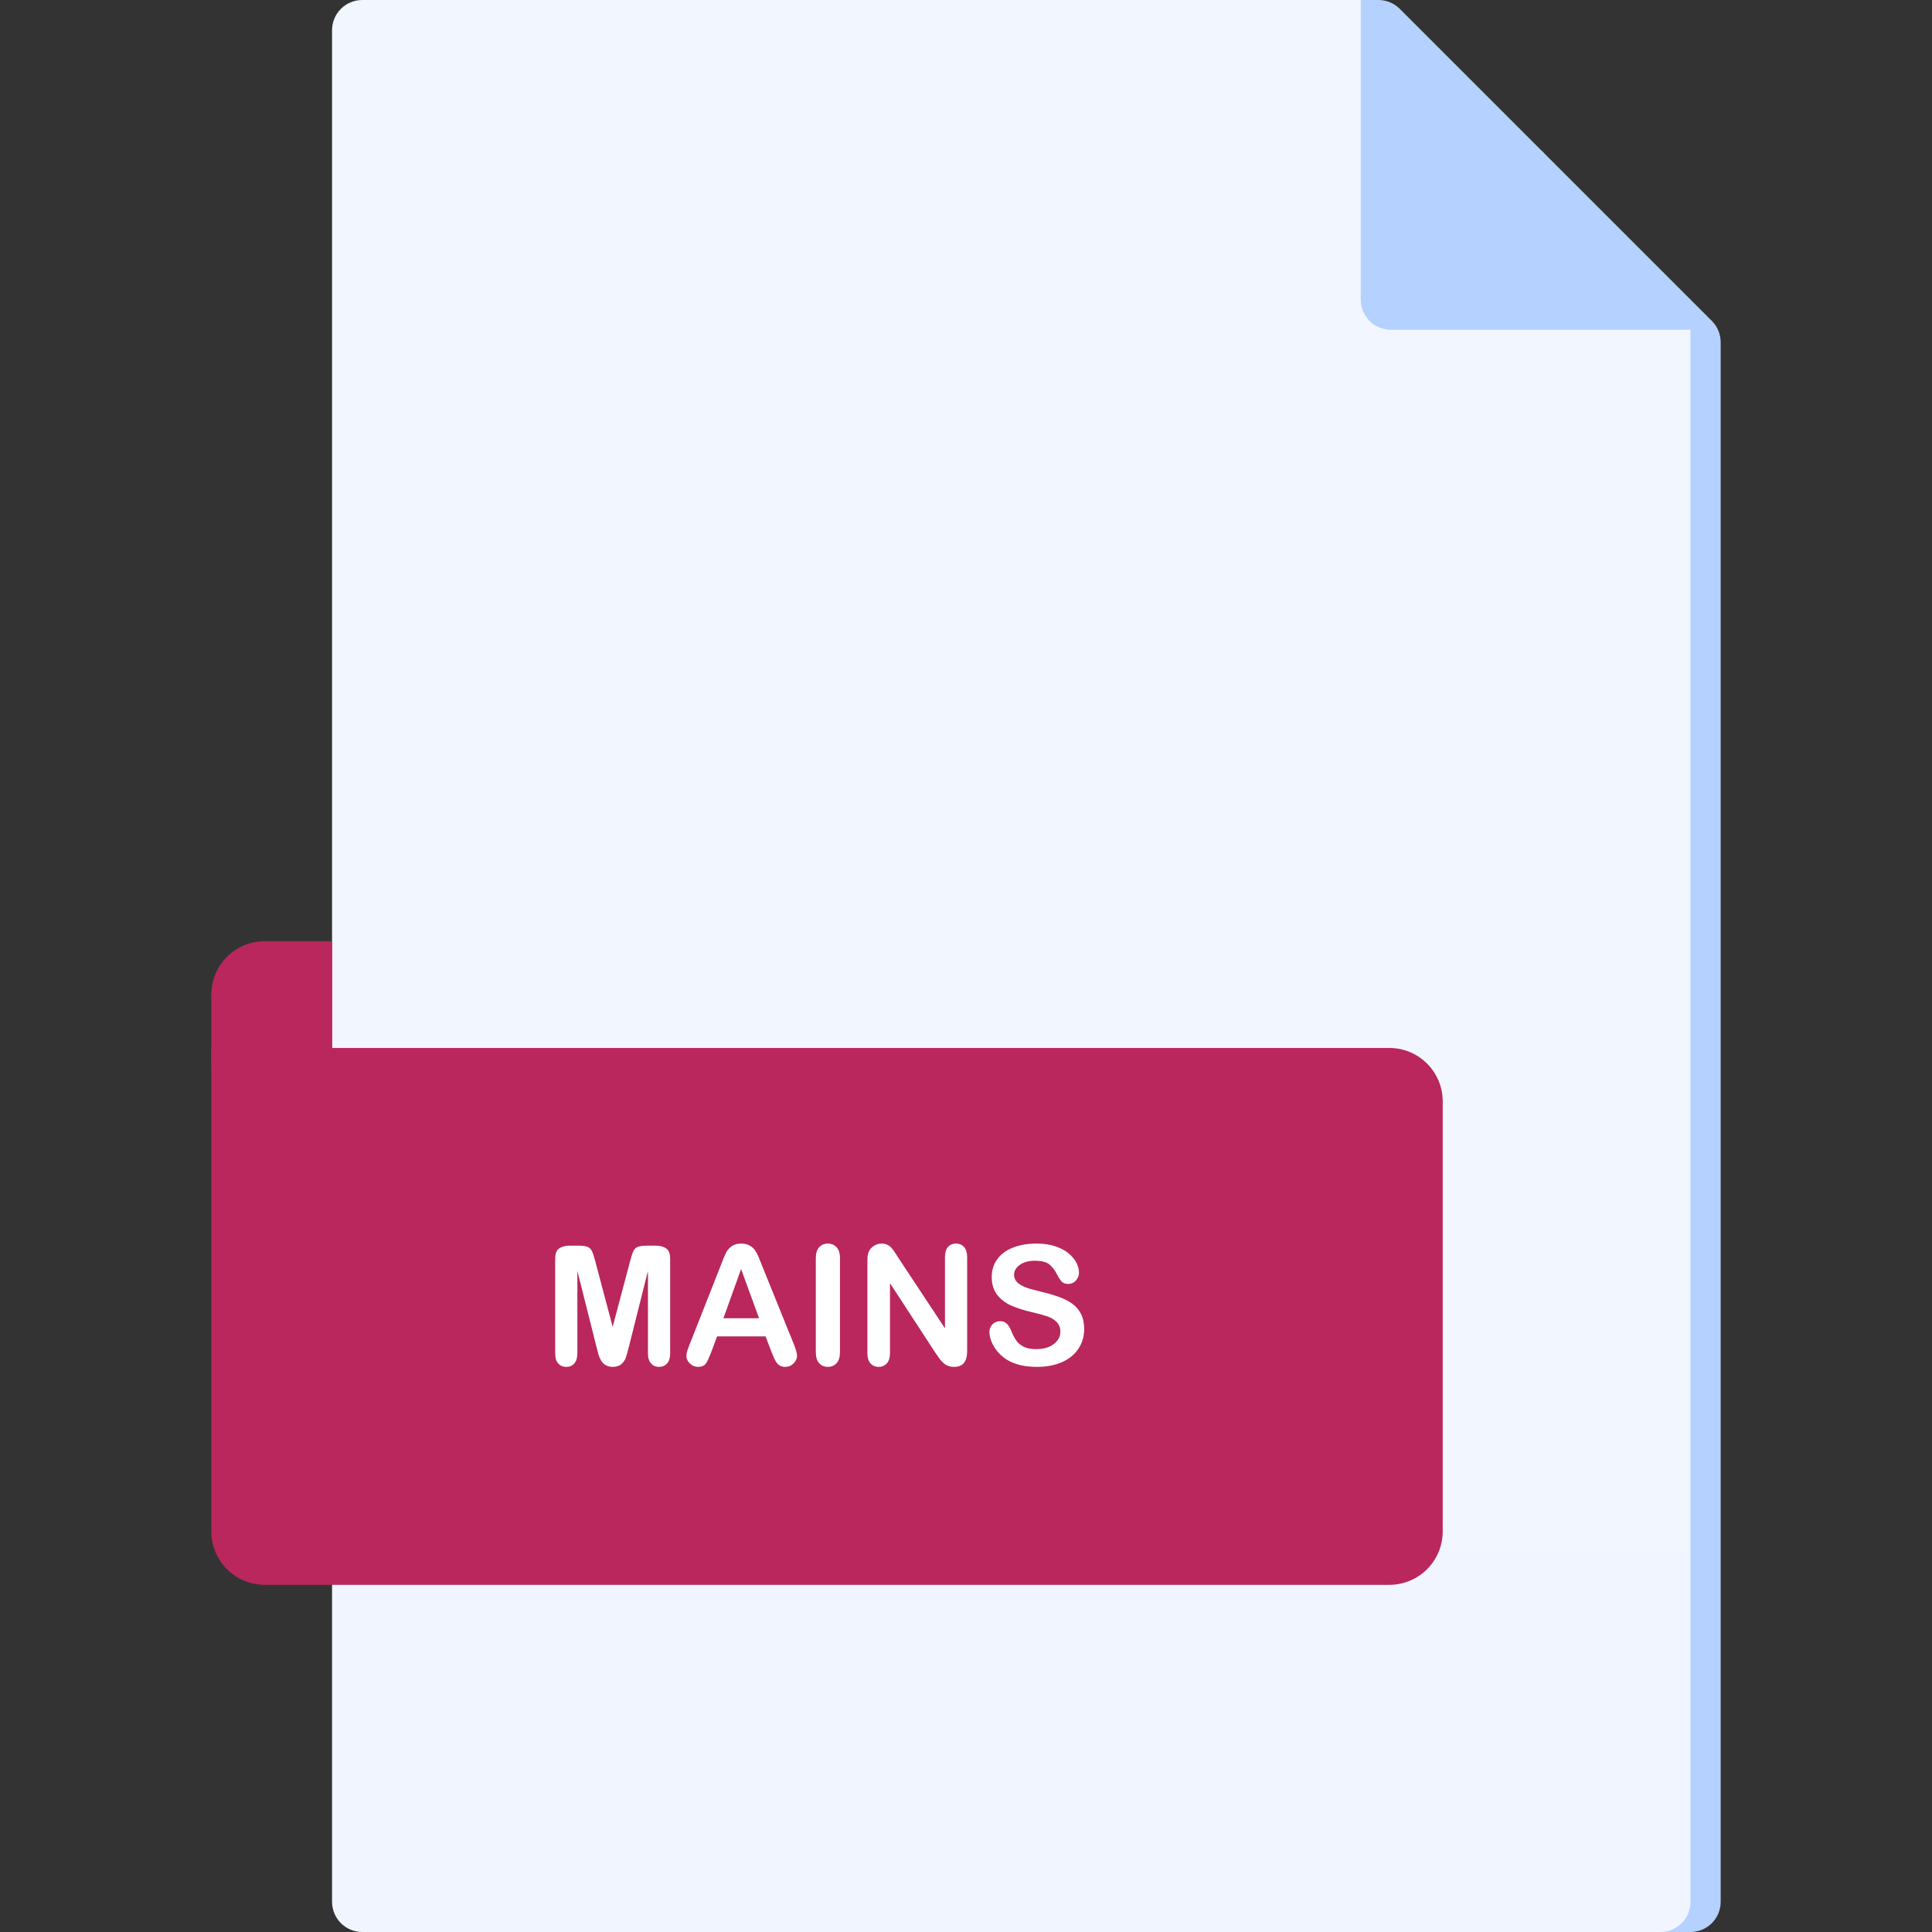 <svg width="87" height="87" viewBox="0 0 87 87" fill="none" xmlns="http://www.w3.org/2000/svg">
<rect x="0" y="0" width="87" height="87" fill="#333333" stroke="none"/>
<path d="M76.125 87H17.672C17.311 87 16.966 86.857 16.711 86.602C16.456 86.347 16.312 86.001 16.312 85.641V1.359C16.312 0.999 16.456 0.653 16.711 0.398C16.966 0.143 17.311 0 17.672 0L62.072 0C62.432 7.69915e-05 62.778 0.143 63.033 0.398L77.086 14.451C77.341 14.706 77.484 15.052 77.484 15.413V85.641C77.484 86.001 77.341 86.347 77.086 86.602C76.831 86.857 76.486 87 76.125 87Z" fill="url(#paint0_linear)"/>
<path d="M9.516 44.786L14.953 42.384L18.748 48.209H9.516V44.786Z" fill="#B9275C"/>
<path d="M74.766 87H16.312C15.952 87 15.606 86.857 15.351 86.602C15.096 86.347 14.953 86.001 14.953 85.641V1.359C14.953 0.999 15.096 0.653 15.351 0.398C15.606 0.143 15.952 0 16.312 0L61.275 0L76.125 14.85V85.641C76.125 86.001 75.982 86.347 75.727 86.602C75.472 86.857 75.126 87 74.766 87Z" fill="url(#paint1_linear)"/>
<path d="M61.275 0V13.49C61.275 13.851 61.419 14.197 61.673 14.452C61.928 14.707 62.274 14.85 62.635 14.85H76.125L69.464 6.83L61.275 0Z" fill="url(#paint2_linear)"/>
<path d="M62.561 71.367H11.922C11.606 71.368 11.293 71.305 11.001 71.184C10.709 71.064 10.443 70.886 10.22 70.663C9.996 70.439 9.819 70.174 9.698 69.882C9.578 69.59 9.515 69.277 9.516 68.961V47.19H62.561C63.199 47.19 63.811 47.443 64.262 47.895C64.713 48.346 64.967 48.958 64.967 49.596V68.961C64.967 69.599 64.714 70.211 64.263 70.663C63.811 71.114 63.199 71.367 62.561 71.367Z" fill="#B9275C"/>
<path d="M14.953 42.384H11.919C11.604 42.384 11.291 42.446 10.999 42.566C10.708 42.687 10.443 42.864 10.22 43.087C9.996 43.31 9.819 43.575 9.699 43.866C9.578 44.158 9.516 44.47 9.516 44.786C9.515 45.102 9.577 45.414 9.698 45.706C9.819 45.997 9.996 46.262 10.219 46.486C10.442 46.709 10.707 46.886 10.999 47.007C11.291 47.127 11.603 47.189 11.919 47.189H14.953V42.384Z" fill="#B9275C"/>
<path d="M26.86 60.651L26 57.23V60.937C26 61.142 25.953 61.295 25.861 61.398C25.77 61.501 25.649 61.552 25.498 61.552C25.352 61.552 25.232 61.502 25.139 61.402C25.046 61.299 25 61.144 25 60.937V56.688C25 56.454 25.061 56.297 25.183 56.216C25.305 56.133 25.47 56.092 25.677 56.092H26.014C26.217 56.092 26.363 56.11 26.454 56.147C26.547 56.183 26.615 56.249 26.659 56.344C26.703 56.44 26.753 56.594 26.809 56.809L27.589 59.75L28.369 56.809C28.425 56.594 28.475 56.44 28.519 56.344C28.563 56.249 28.63 56.183 28.721 56.147C28.814 56.11 28.961 56.092 29.164 56.092H29.501C29.708 56.092 29.873 56.133 29.995 56.216C30.117 56.297 30.178 56.454 30.178 56.688V60.937C30.178 61.142 30.132 61.295 30.039 61.398C29.949 61.501 29.827 61.552 29.673 61.552C29.529 61.552 29.41 61.501 29.318 61.398C29.225 61.295 29.178 61.142 29.178 60.937V57.23L28.318 60.651C28.262 60.873 28.215 61.037 28.179 61.142C28.145 61.244 28.08 61.338 27.985 61.424C27.889 61.509 27.758 61.552 27.589 61.552C27.462 61.552 27.355 61.524 27.267 61.468C27.179 61.414 27.111 61.344 27.062 61.259C27.013 61.173 26.974 61.079 26.945 60.977C26.918 60.872 26.89 60.763 26.86 60.651Z" fill="white"/>
<path d="M34.73 60.852L34.474 60.178H32.291L32.035 60.867C31.935 61.136 31.849 61.317 31.779 61.413C31.708 61.505 31.592 61.552 31.431 61.552C31.294 61.552 31.173 61.502 31.068 61.402C30.963 61.301 30.911 61.188 30.911 61.061C30.911 60.988 30.923 60.912 30.947 60.834C30.972 60.756 31.012 60.647 31.068 60.508L32.441 57.022C32.48 56.922 32.527 56.802 32.581 56.663C32.637 56.521 32.695 56.404 32.756 56.311C32.82 56.218 32.902 56.144 33.002 56.088C33.104 56.029 33.23 56 33.379 56C33.53 56 33.656 56.029 33.756 56.088C33.859 56.144 33.94 56.217 34.002 56.308C34.065 56.398 34.117 56.496 34.159 56.601C34.203 56.703 34.258 56.841 34.324 57.014L35.726 60.479C35.836 60.742 35.891 60.934 35.891 61.054C35.891 61.178 35.839 61.293 35.734 61.398C35.631 61.501 35.507 61.552 35.36 61.552C35.275 61.552 35.201 61.536 35.14 61.504C35.079 61.475 35.028 61.435 34.987 61.383C34.945 61.33 34.9 61.249 34.851 61.142C34.805 61.032 34.764 60.935 34.73 60.852ZM32.577 59.362H34.181L33.372 57.146L32.577 59.362Z" fill="white"/>
<path d="M36.737 60.889V56.659C36.737 56.44 36.787 56.275 36.887 56.165C36.987 56.055 37.117 56 37.275 56C37.439 56 37.571 56.055 37.671 56.165C37.773 56.272 37.825 56.437 37.825 56.659V60.889C37.825 61.111 37.773 61.277 37.671 61.387C37.571 61.497 37.439 61.552 37.275 61.552C37.119 61.552 36.99 61.497 36.887 61.387C36.787 61.275 36.737 61.109 36.737 60.889Z" fill="white"/>
<path d="M40.461 56.652L42.553 59.816V56.623C42.553 56.415 42.596 56.26 42.684 56.157C42.775 56.053 42.895 56 43.047 56C43.203 56 43.326 56.053 43.417 56.157C43.507 56.26 43.552 56.415 43.552 56.623V60.845C43.552 61.316 43.357 61.552 42.966 61.552C42.869 61.552 42.781 61.537 42.703 61.508C42.624 61.481 42.551 61.437 42.483 61.376C42.415 61.315 42.351 61.244 42.292 61.164C42.234 61.081 42.175 60.996 42.117 60.911L40.077 57.783V60.929C40.077 61.134 40.029 61.289 39.934 61.394C39.839 61.499 39.717 61.552 39.568 61.552C39.414 61.552 39.291 61.499 39.198 61.394C39.105 61.287 39.059 61.132 39.059 60.929V56.787C39.059 56.612 39.078 56.474 39.117 56.373C39.164 56.264 39.241 56.175 39.348 56.106C39.456 56.035 39.572 56 39.696 56C39.794 56 39.877 56.016 39.945 56.048C40.016 56.079 40.077 56.122 40.128 56.176C40.182 56.23 40.236 56.299 40.289 56.385C40.346 56.47 40.403 56.559 40.461 56.652Z" fill="white"/>
<path d="M48.822 59.849C48.822 60.174 48.738 60.465 48.569 60.724C48.403 60.983 48.159 61.185 47.837 61.332C47.515 61.478 47.133 61.552 46.691 61.552C46.161 61.552 45.724 61.452 45.38 61.252C45.136 61.107 44.937 60.916 44.783 60.676C44.631 60.435 44.556 60.2 44.556 59.973C44.556 59.842 44.601 59.729 44.691 59.636C44.784 59.541 44.901 59.494 45.043 59.494C45.157 59.494 45.254 59.53 45.332 59.603C45.413 59.677 45.481 59.785 45.537 59.929C45.605 60.1 45.679 60.243 45.757 60.358C45.837 60.473 45.95 60.568 46.094 60.644C46.238 60.717 46.427 60.753 46.661 60.753C46.984 60.753 47.245 60.679 47.445 60.53C47.648 60.379 47.749 60.191 47.749 59.966C47.749 59.788 47.694 59.644 47.584 59.534C47.477 59.422 47.336 59.336 47.163 59.278C46.992 59.219 46.763 59.157 46.475 59.091C46.089 59.001 45.765 58.895 45.504 58.776C45.245 58.654 45.039 58.489 44.885 58.282C44.734 58.072 44.658 57.812 44.658 57.502C44.658 57.206 44.739 56.944 44.9 56.714C45.061 56.485 45.294 56.309 45.599 56.187C45.904 56.062 46.263 56 46.676 56C47.006 56 47.29 56.041 47.529 56.124C47.771 56.205 47.971 56.314 48.13 56.45C48.289 56.585 48.404 56.726 48.478 56.875C48.551 57.024 48.588 57.169 48.588 57.311C48.588 57.44 48.541 57.558 48.449 57.663C48.358 57.765 48.245 57.816 48.108 57.816C47.983 57.816 47.888 57.786 47.822 57.725C47.759 57.661 47.689 57.559 47.614 57.417C47.516 57.215 47.399 57.057 47.262 56.945C47.125 56.83 46.906 56.773 46.603 56.773C46.322 56.773 46.095 56.835 45.922 56.959C45.751 57.081 45.665 57.229 45.665 57.403C45.665 57.51 45.695 57.603 45.753 57.681C45.812 57.759 45.892 57.826 45.995 57.882C46.097 57.938 46.201 57.982 46.306 58.014C46.411 58.046 46.584 58.092 46.826 58.153C47.129 58.224 47.402 58.302 47.647 58.388C47.893 58.473 48.102 58.577 48.273 58.699C48.446 58.821 48.58 58.976 48.675 59.164C48.773 59.35 48.822 59.578 48.822 59.849Z" fill="white"/>
<defs>
<linearGradient id="paint0_linear" x1="46.898" y1="-43.482" x2="46.898" y2="-39.994" gradientUnits="userSpaceOnUse">
<stop stop-color="#F3F7FF"/>
<stop offset="0.99" stop-color="#B5D1FF"/>
</linearGradient>
<linearGradient id="paint1_linear" x1="2064.21" y1="-472.323" x2="2064.21" y2="13396" gradientUnits="userSpaceOnUse">
<stop stop-color="#F3F7FF"/>
<stop offset="0.99" stop-color="#B5D1FF"/>
</linearGradient>
<linearGradient id="paint2_linear" x1="811.755" y1="-347.916" x2="811.755" y2="-59.384" gradientUnits="userSpaceOnUse">
<stop stop-color="#F3F7FF"/>
<stop offset="0.99" stop-color="#B5D1FF"/>
</linearGradient>
</defs>
</svg>
